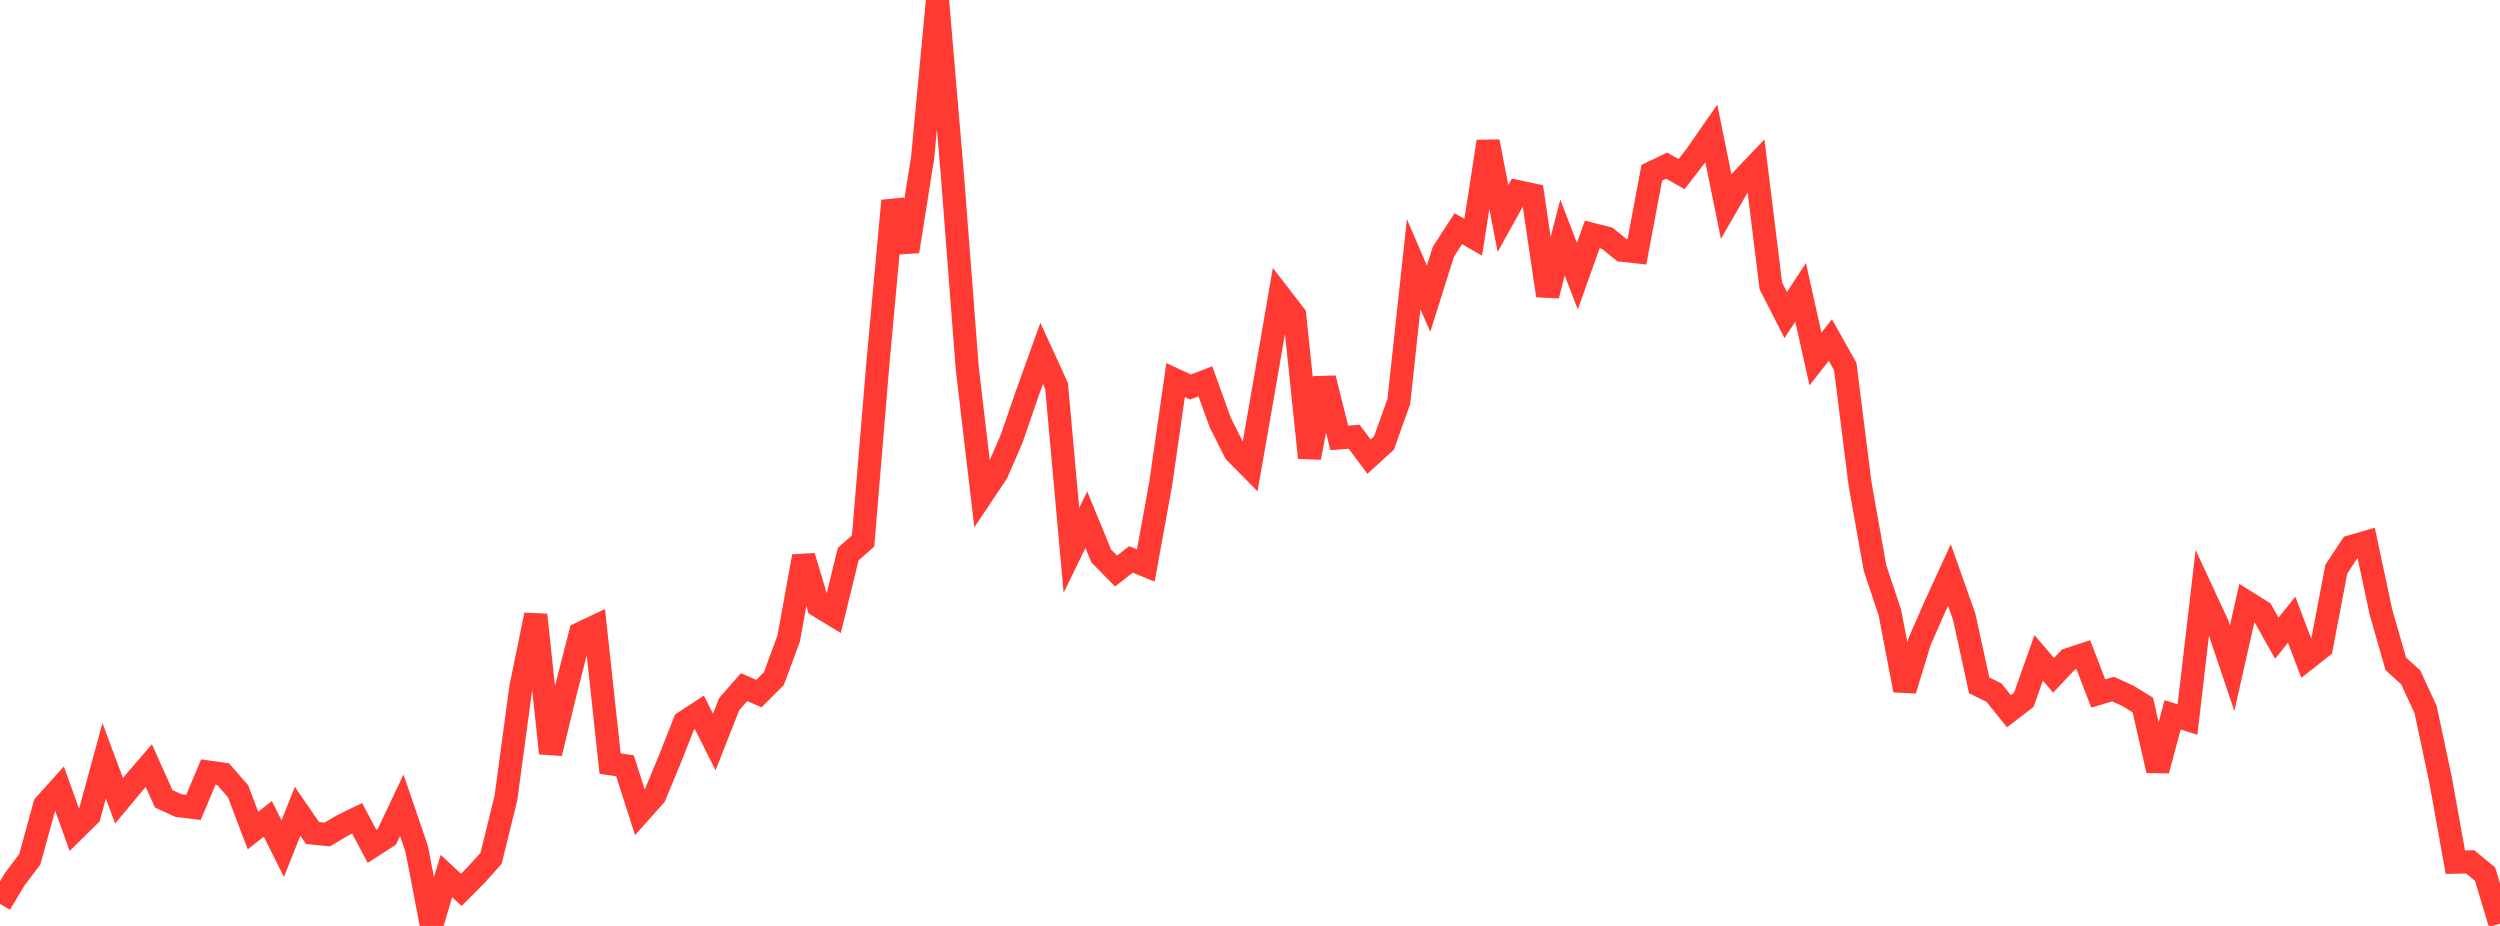 <?xml version="1.0" standalone="no"?>
<!DOCTYPE svg PUBLIC "-//W3C//DTD SVG 1.1//EN" "http://www.w3.org/Graphics/SVG/1.1/DTD/svg11.dtd">

<svg width="135" height="50" viewBox="0 0 135 50" preserveAspectRatio="none" 
  xmlns="http://www.w3.org/2000/svg"
  xmlns:xlink="http://www.w3.org/1999/xlink">


<polyline points="0.0, 48.808 0.804, 47.466 1.607, 46.407 2.411, 43.476 3.214, 42.583 4.018, 44.822 4.821, 44.03 5.625, 41.082 6.429, 43.242 7.232, 42.276 8.036, 41.341 8.839, 43.134 9.643, 43.503 10.446, 43.6 11.25, 41.692 12.054, 41.808 12.857, 42.731 13.661, 44.849 14.464, 44.22 15.268, 45.829 16.071, 43.808 16.875, 44.982 17.679, 45.061 18.482, 44.58 19.286, 44.19 20.089, 45.702 20.893, 45.184 21.696, 43.482 22.5, 45.832 23.304, 50.0 24.107, 47.304 24.911, 48.053 25.714, 47.242 26.518, 46.351 27.321, 43.085 28.125, 37.131 28.929, 33.204 29.732, 40.677 30.536, 37.347 31.339, 34.21 32.143, 33.828 32.946, 41.238 33.75, 41.352 34.554, 43.865 35.357, 42.963 36.161, 41.027 36.964, 38.994 37.768, 38.468 38.571, 40.067 39.375, 38.026 40.179, 37.106 40.982, 37.453 41.786, 36.649 42.589, 34.48 43.393, 30.043 44.196, 32.719 45.0, 33.207 45.804, 29.919 46.607, 29.214 47.411, 19.564 48.214, 10.842 49.018, 13.575 49.821, 8.525 50.625, 0.0 51.429, 9.45 52.232, 19.889 53.036, 26.719 53.839, 25.518 54.643, 23.654 55.446, 21.318 56.25, 19.083 57.054, 20.837 57.857, 29.716 58.661, 28.063 59.464, 30.018 60.268, 30.835 61.071, 30.209 61.875, 30.539 62.679, 26.118 63.482, 20.527 64.286, 20.899 65.089, 20.591 65.893, 22.813 66.696, 24.415 67.5, 25.229 68.304, 20.636 69.107, 15.975 69.911, 17.018 70.714, 24.715 71.518, 20.425 72.321, 23.646 73.125, 23.585 73.929, 24.66 74.732, 23.927 75.536, 21.682 76.339, 14.264 77.143, 16.131 77.946, 13.586 78.75, 12.348 79.554, 12.812 80.357, 7.644 81.161, 11.8 81.964, 10.352 82.768, 10.523 83.571, 15.963 84.375, 12.825 85.179, 14.912 85.982, 12.66 86.786, 12.866 87.589, 13.512 88.393, 13.601 89.196, 9.33 90.0, 8.944 90.804, 9.404 91.607, 8.366 92.411, 7.207 93.214, 11.156 94.018, 9.759 94.821, 8.916 95.625, 15.434 96.429, 17.013 97.232, 15.785 98.036, 19.387 98.839, 18.362 99.643, 19.788 100.446, 26.153 101.25, 30.666 102.054, 33.082 102.857, 37.272 103.661, 34.638 104.464, 32.801 105.268, 31.047 106.071, 33.317 106.875, 37.009 107.679, 37.404 108.482, 38.408 109.286, 37.789 110.089, 35.524 110.893, 36.468 111.696, 35.615 112.5, 35.351 113.304, 37.449 114.107, 37.211 114.911, 37.578 115.714, 38.071 116.518, 41.606 117.321, 38.601 118.125, 38.856 118.929, 31.97 119.732, 33.701 120.536, 36.086 121.339, 32.526 122.143, 33.029 122.946, 34.462 123.75, 33.463 124.554, 35.584 125.357, 34.951 126.161, 30.738 126.964, 29.518 127.768, 29.283 128.571, 33.051 129.375, 35.85 130.179, 36.576 130.982, 38.315 131.786, 42.09 132.589, 46.557 133.393, 46.541 134.196, 47.205 135.0, 49.88" fill="none" stroke="#ff3a33" stroke-width="1.25"/>

</svg>